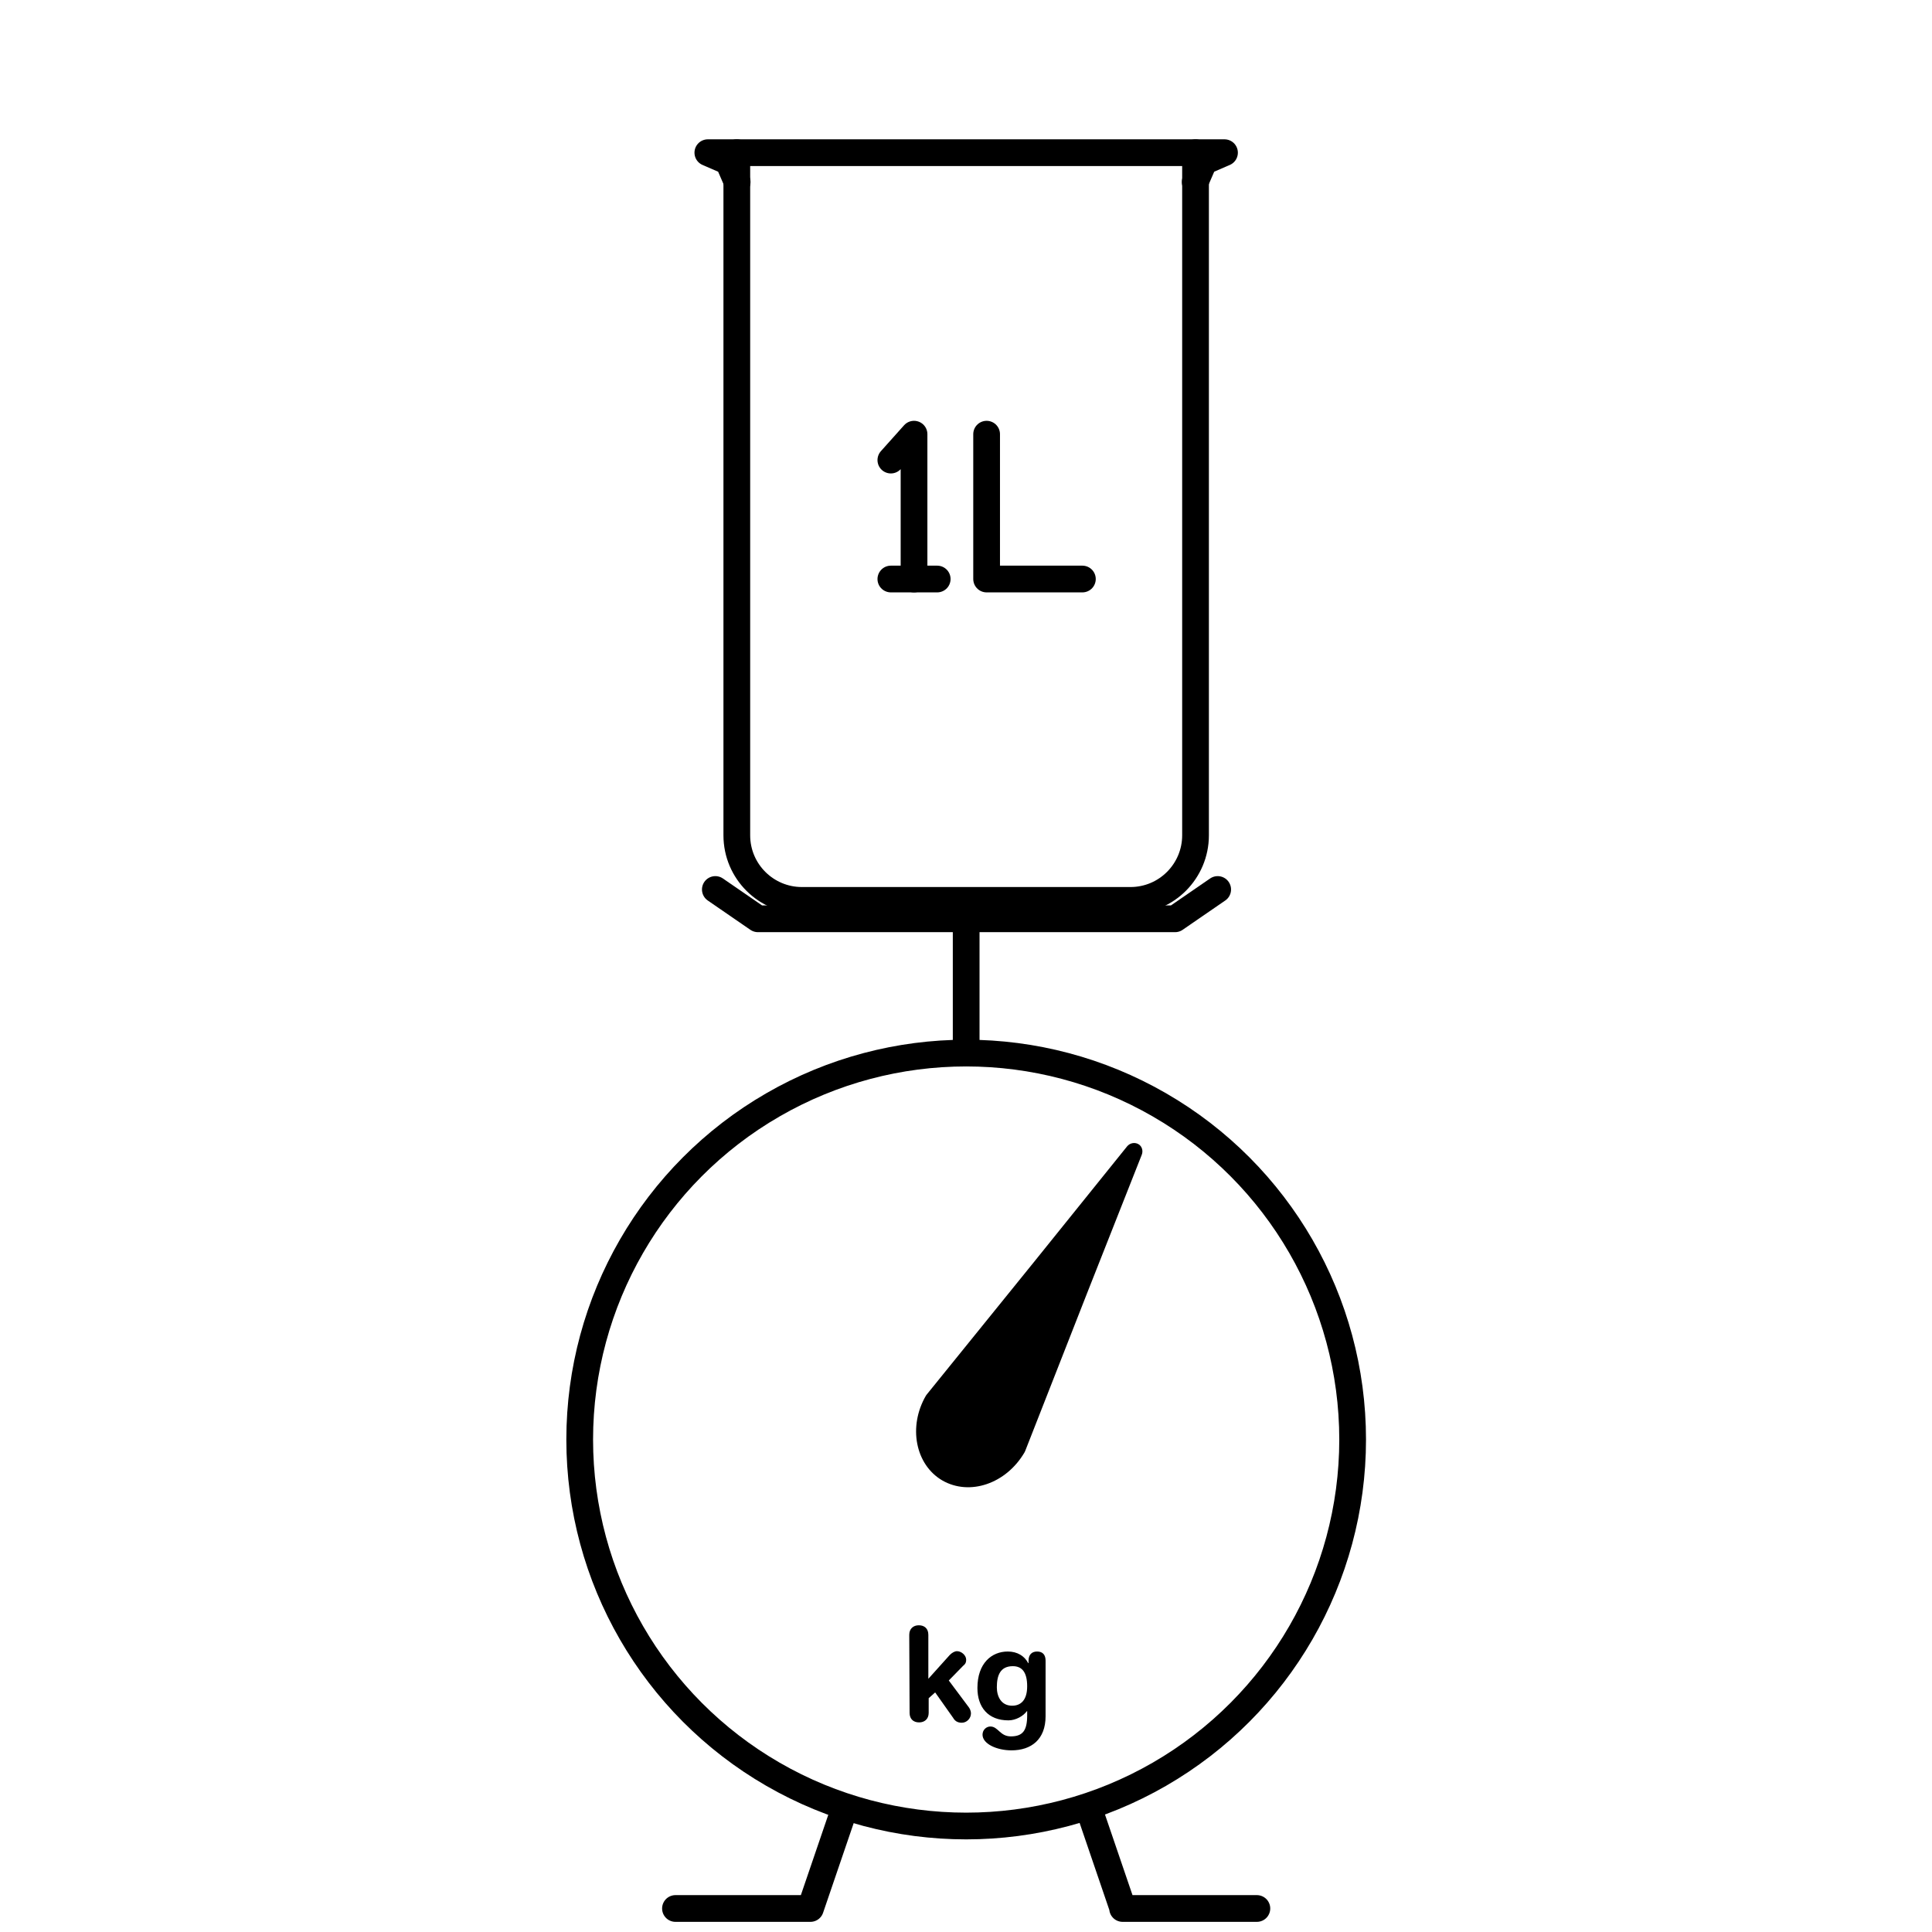 <?xml version="1.0" encoding="utf-8"?>
<!-- Generator: Adobe Illustrator 26.5.0, SVG Export Plug-In . SVG Version: 6.00 Build 0)  -->
<svg version="1.1" id="Lag_1" xmlns="http://www.w3.org/2000/svg" xmlns:xlink="http://www.w3.org/1999/xlink" x="0px" y="0px"
	 viewBox="0 0 566.9 566.9" style="enable-background:new 0 0 566.9 566.9;" xml:space="preserve">
<style type="text/css">
	.st0{fill:none;stroke:#000000;stroke-width:19.232;stroke-linecap:round;}
	.st1{stroke:#000000;stroke-width:1.361;}
	.st2{fill:none;stroke:#000000;stroke-width:1.361;}
	.st3{fill:none;stroke:#000000;stroke-width:0.925;}
	.st4{fill:none;stroke:#000000;stroke-width:10.208;}
	.st5{fill:none;stroke:#000000;stroke-width:8.166;}
	.st6{fill:none;stroke:#000000;stroke-width:2.722;}
	.st7{fill:none;stroke:#000000;stroke-width:8.166;stroke-linecap:round;}
	.st8{fill:none;stroke:#000000;stroke-width:6.805;}
	.st9{fill:none;stroke:#FFFFFF;stroke-width:9.573;stroke-linecap:square;stroke-miterlimit:10;}
	.st10{fill:none;stroke:#000000;stroke-width:8.556;}
	.st11{fill-rule:evenodd;clip-rule:evenodd;stroke:#000000;stroke-width:5.586;}
	.st12{fill-rule:evenodd;clip-rule:evenodd;stroke:#000000;stroke-width:1.284;}
	.st13{fill:none;stroke:#000000;stroke-width:7.843;stroke-linecap:round;stroke-linejoin:round;stroke-miterlimit:10;}
	.st14{fill:none;stroke:#000000;stroke-width:11.114;}
	.st15{fill-rule:evenodd;clip-rule:evenodd;stroke:#000000;stroke-width:7.254;}
	.st16{fill-rule:evenodd;clip-rule:evenodd;stroke:#000000;stroke-width:1.667;}
	.st17{fill:none;stroke:#000000;stroke-width:8.247;stroke-linecap:round;stroke-linejoin:round;stroke-miterlimit:500;}
	.st18{fill:none;stroke:#000000;stroke-width:10.5;stroke-linecap:round;stroke-linejoin:round;stroke-miterlimit:10;}
	.st19{fill:none;stroke:#000000;stroke-width:11.681;stroke-linejoin:round;}
	.st20{fill:none;stroke:#000000;stroke-width:11.681;stroke-linecap:round;}
	.st21{fill:none;stroke:#000000;stroke-width:15.575;stroke-linecap:round;}
	.st22{fill:none;stroke:#000000;stroke-width:9.662;stroke-linecap:round;stroke-linejoin:round;stroke-miterlimit:10;}
	.st23{fill:none;stroke:#000000;stroke-width:7.247;stroke-linecap:round;stroke-linejoin:round;stroke-miterlimit:10;}
	.st24{stroke:#000000;stroke-width:0.966;stroke-linecap:round;stroke-linejoin:round;stroke-miterlimit:10;}
	.st25{fill:none;stroke:#000000;stroke-width:7.565;stroke-linecap:round;stroke-linejoin:round;stroke-miterlimit:10;}
	.st26{fill:none;stroke:#000000;stroke-width:6.51;stroke-linecap:round;stroke-linejoin:round;stroke-miterlimit:10;}
	.st27{fill:none;stroke:#000000;stroke-width:6.619;stroke-linecap:round;stroke-linejoin:round;stroke-miterlimit:10;}
</style>
<g>
	<path class="st13" d="M319.6,531l9.9,29 M237.8,560l9.9-29 M329.4,560h39.4 M198.2,560h39.4 M283.5,308 M283.5,272.6V308
		 M209.9,261l12.5,8.6h122.4l12.5-8.6"/>
	<g>
		<path d="M266.8,479.7c0-1.8,1.2-2.8,2.8-2.8c1.7,0,2.8,1,2.8,2.8v12.9l6.3-7c0.6-0.6,1.4-1.1,2.1-1.1c1.3,0,2.7,1.2,2.7,2.5
			c0,1-0.4,1.4-0.9,1.8l-4.2,4.3l5.9,7.9c0.2,0.3,0.6,0.9,0.6,1.8c0,1.4-1.2,2.7-2.7,2.7c-1.4,0-2.1-0.7-2.5-1.4l-5.3-7.5l-1.9,1.7
			v4.3c0,1.8-1.2,2.8-2.8,2.8c-1.7,0-2.8-1-2.8-2.8L266.8,479.7L266.8,479.7z"/>
		<path d="M306.8,503.6c0,6.8-4.2,10-10,10c-4.3,0-8.5-1.9-8.5-4.6c0-1.4,1.1-2.4,2.3-2.4c2.3,0,2.8,2.9,6,2.9
			c3.5,0,4.8-1.7,4.8-6.2v-1.2h-0.1c-1,1.4-3.2,2.7-5.4,2.7c-6,0-9.1-3.9-9.1-9.5c0-7.3,4.2-10.7,8.9-10.7c2.8,0,4.9,1.3,6,3.4h0.1
			v-0.7c0-1.7,0.9-2.7,2.5-2.7c1.7,0,2.5,1,2.5,2.7V503.6z M297,500.5c2.5,0,4.4-1.6,4.4-5.7c0-4.1-1.5-5.9-4.2-5.9
			c-3.7,0-4.7,2.7-4.7,6.2C292.5,497.7,293.7,500.5,297,500.5z"/>
	</g>
	<circle class="st13" cx="283.5" cy="422.4" r="113.4"/>
	<g>
		<path d="M276.5,434.4c-7.9-4.6-10.1-15.8-4.8-24.9c0.1-0.1,0.2-0.3,0.3-0.4l31.4-38.8l27.3-33.9c0.8-1,2.2-1.3,3.3-0.7l0,0
			c1.1,0.6,1.5,2,1,3.2l-16,40.5l-18.2,46.4c-0.1,0.1-0.1,0.3-0.2,0.4C295.2,435.4,284.5,439,276.5,434.4z"/>
	</g>
	<g>
		<g>
			<path class="st13" d="M207.8,44.8h151.5 M359.3,44.8l-6,2.6l-2.6,6 M216.3,53.4l-2.6-6l-6-2.6 M350.8,53.4 M216.3,53.4"/>
		</g>
		<path class="st13" d="M350.8,44.8v200.3c0,10.5-8.5,19.1-19.1,19.1h-96.4c-10.5,0-19.1-8.5-19.1-19.1V44.8"/>
		<polyline class="st13" points="289.5,127.4 289.5,169.9 317.6,169.9 		"/>
		<line class="st13" x1="261.4" y1="169.9" x2="275" y2="169.9"/>
		<polyline class="st13" points="261.4,135 268.2,127.4 268.2,169.9 		"/>
	</g>
</g>
</svg>
